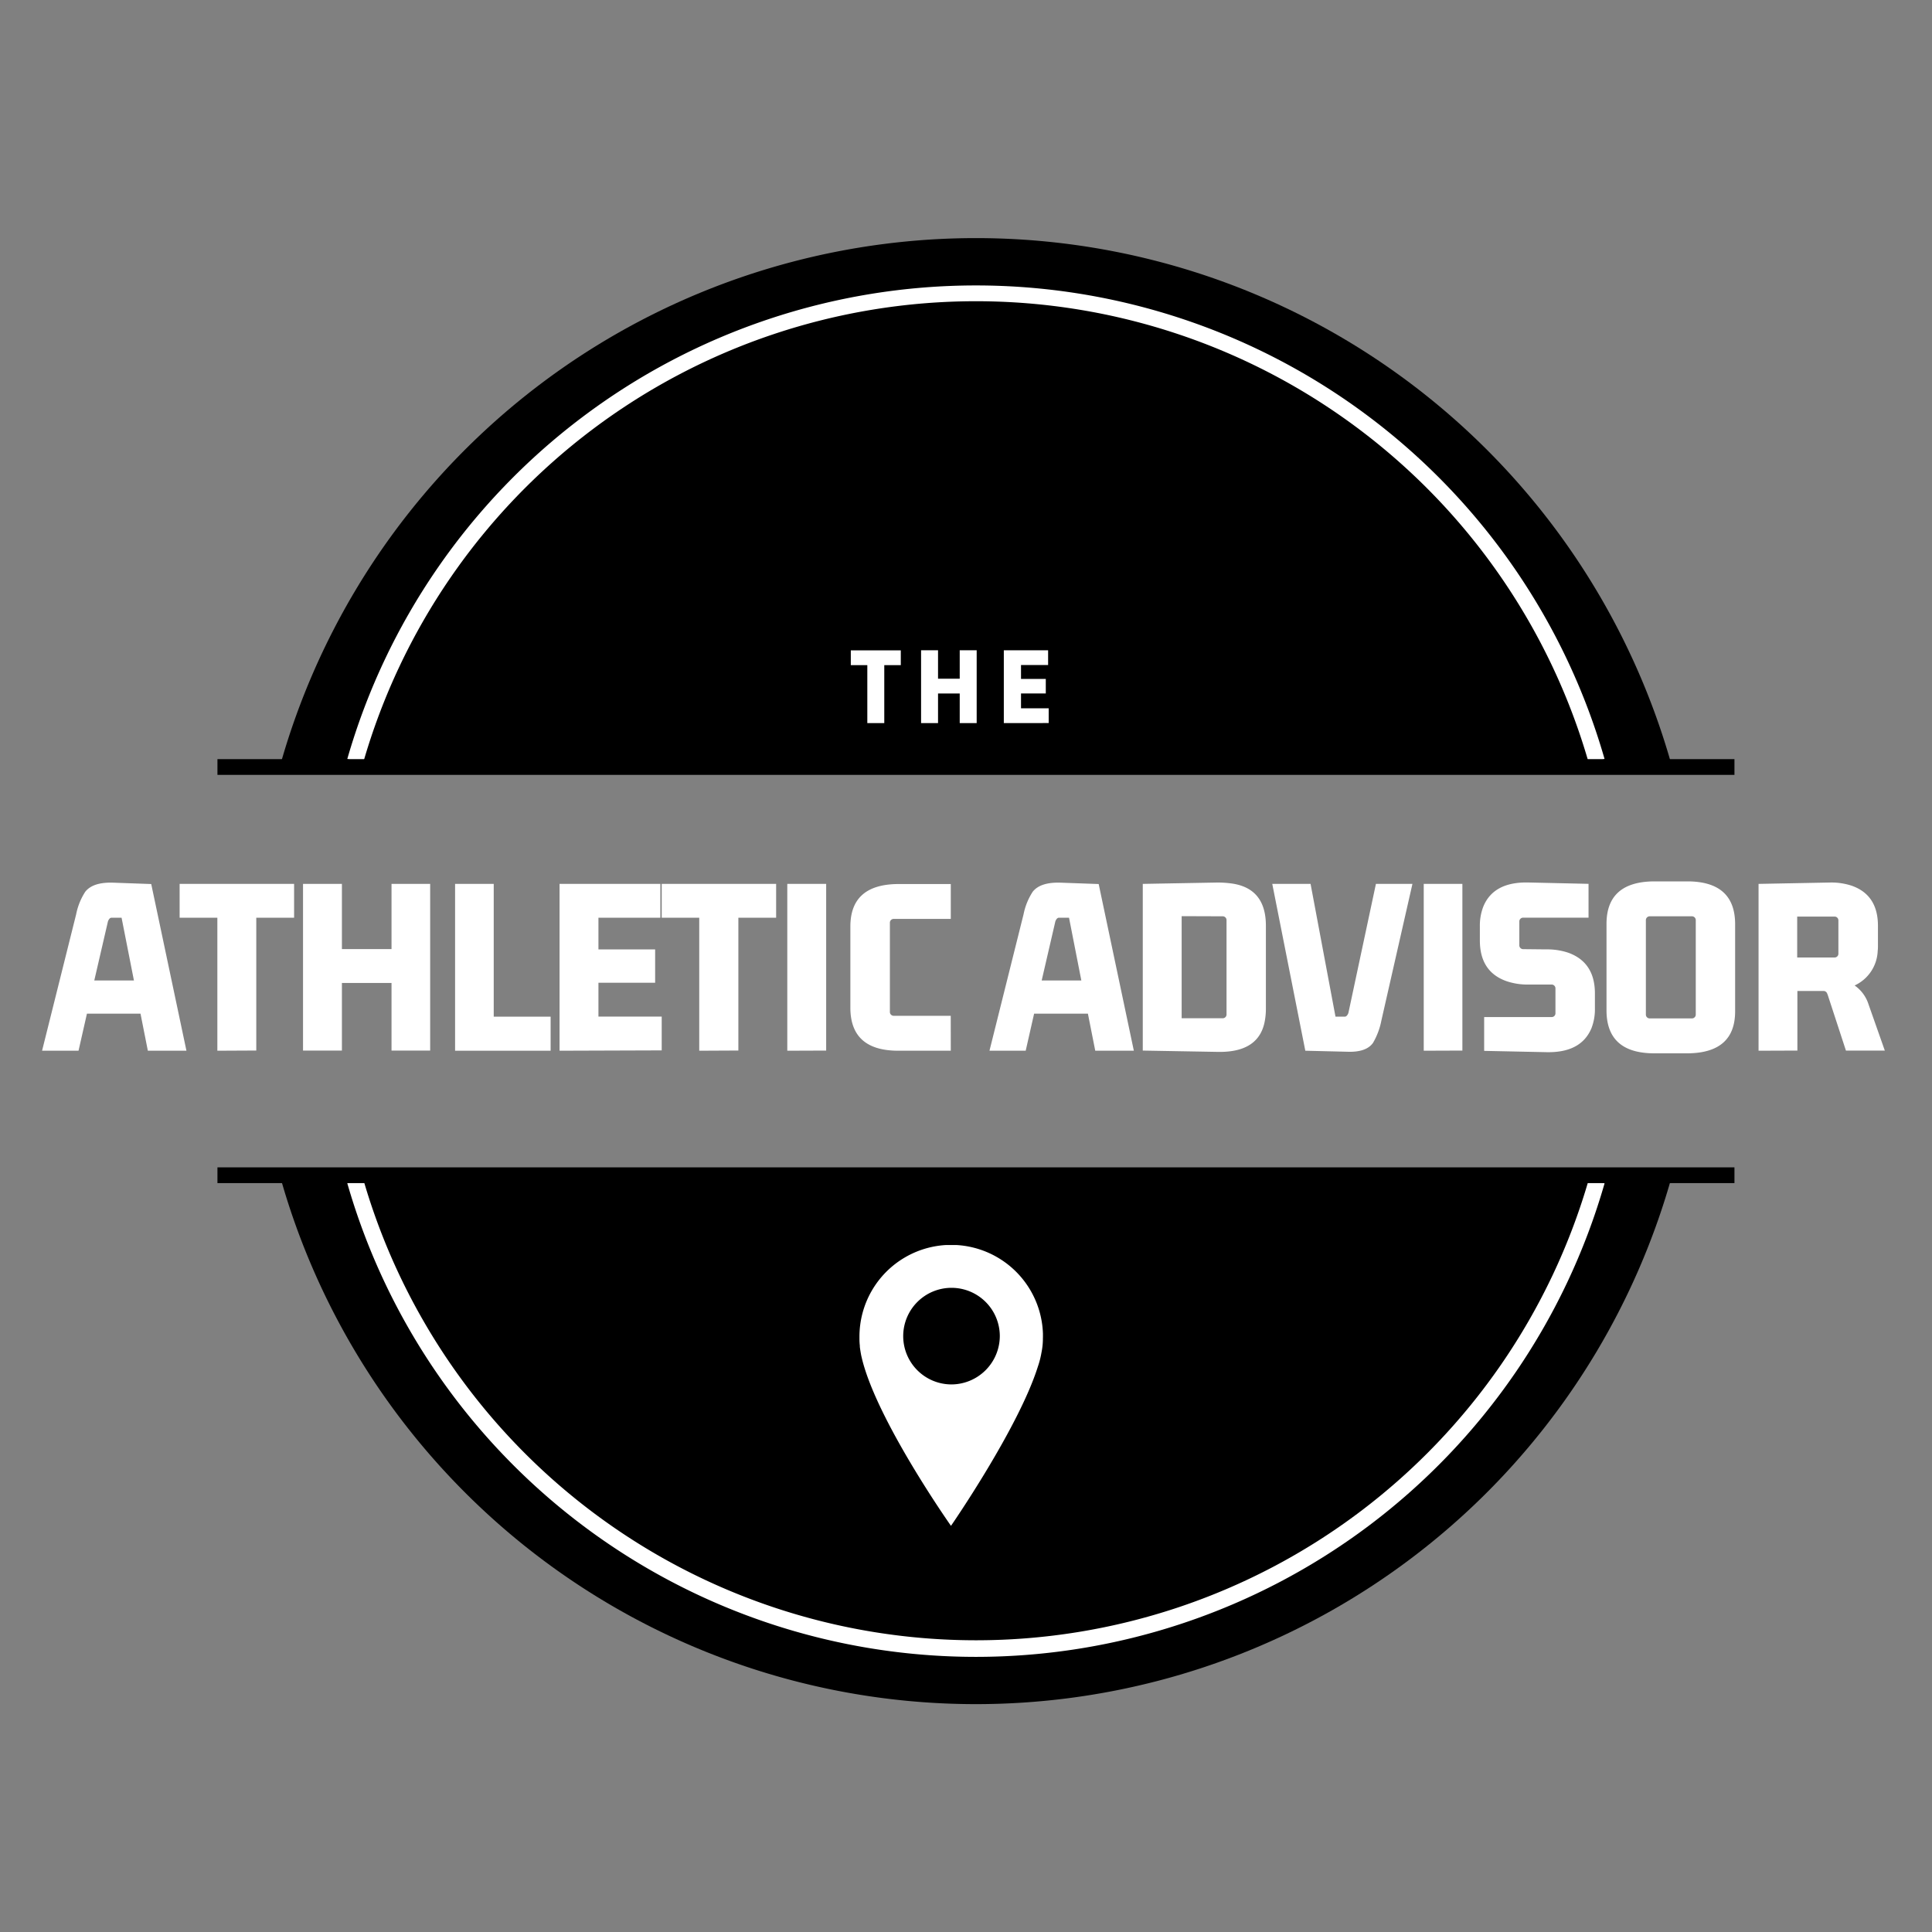 <?xml version="1.0" encoding="UTF-8"?> <svg xmlns="http://www.w3.org/2000/svg" xmlns:xlink="http://www.w3.org/1999/xlink" id="Layer_1" data-name="Layer 1" viewBox="0 0 400 400"><rect x="0" y="0" width="400" height="400" fill="#808080" stroke="none"/><defs><style>.cls-1{fill:none;}.cls-2{clip-path:url(#clip-path);}.cls-3{fill:#fff;}.cls-4{isolation:isolate;}.cls-5{clip-path:url(#clip-path-2);}.cls-6{clip-path:url(#clip-path-3);}.cls-7{clip-path:url(#clip-path-4);}</style><clipPath id="clip-path"><rect class="cls-1" x="-83" y="-84" width="570" height="570"></rect></clipPath><clipPath id="clip-path-2"><rect class="cls-1" x="43.95" y="48.91" width="315.92" height="304.12"></rect></clipPath><clipPath id="clip-path-3"><rect class="cls-1" x="43.83" y="48.79" width="316.16" height="304.36"></rect></clipPath><clipPath id="clip-path-4"><rect class="cls-1" x="177.93" y="257.77" width="38" height="58.14"></rect></clipPath></defs><g class="cls-2"><path class="cls-3" d="M30.61,217.54l-1.52-7.67H18l-1.74,7.67H8.71l7.06-28.26a13.29,13.29,0,0,1,1.9-4.68c1.09-1.34,3-1.95,5.82-1.85l7.82.28,7.29,34.51ZM19.52,203h8.21l-2.56-13H23.11c-.33,0-.58.29-.76.76Z"></path><g class="cls-4"><g class="cls-5"><g class="cls-6"><path d="M345.86,157.61a149.62,149.62,0,0,0-287.61,0H345.86"></path><path class="cls-3" d="M332.21,157.15a135.41,135.41,0,0,0-260.31,0l3.24.93a132,132,0,0,1,253.83,0l3.24-.93"></path><rect x="45.02" y="157.17" width="314.08" height="3.26"></rect><path d="M58.26,244.5a149.61,149.61,0,0,0,287.6,0H58.26"></path><path class="cls-3" d="M71.91,245a135.41,135.41,0,0,0,260.3,0L329,244a132.05,132.05,0,0,1-253.84,0l-3.23.92"></path><rect x="45.02" y="241.69" width="314.08" height="3.26"></rect></g></g></g><path class="cls-3" d="M45,217.54V190H37.19v-7h23.7v7H53.06v27.5Z"></path><path class="cls-3" d="M81.06,203.51H70.79v14H62.74V183h8.05V196.5H81.06V183h8v34.51h-8Z"></path><path class="cls-3" d="M114,217.54H94.22V183h8v27.49H114Z"></path><path class="cls-3" d="M115.85,217.54V183h20.87v7H123.9v6.57h11.74v6.9H123.9v7H137v7Z"></path><path class="cls-3" d="M144.77,217.54V190H137v-7h23.69v7h-7.82v27.5Z"></path><path class="cls-3" d="M163,217.54V183h8.05v34.51Z"></path><path class="cls-3" d="M196.85,217.54h-11q-9.67-.06-9.79-8.7V191.72q.06-8.58,9.79-8.69h11v7.22H185a.79.79,0,0,0-.76.77v18.53a.79.79,0,0,0,.76.76h11.84Z"></path><path class="cls-3" d="M226.76,217.54l-1.52-7.67H214.1l-1.74,7.67h-7.5l7.06-28.26a13.27,13.27,0,0,1,1.91-4.68c1.08-1.34,3-1.95,5.81-1.85l7.83.28,7.28,34.51ZM215.67,203h8.21l-2.55-13h-2.07c-.33,0-.58.29-.76.76Z"></path><path class="cls-3" d="M236.6,183l15.44-.28a22,22,0,0,1,2.77.17q7.29.92,7.28,8.8v17.12a13.67,13.67,0,0,1-.16,2.17q-1,7-9.89,6.8l-15.44-.27Zm8.05,6.68v21.14h8.53a.78.78,0,0,0,.76-.76V190.47a.79.79,0,0,0-.76-.76Z"></path><path class="cls-3" d="M284.27,215.91q-1.41,2-5.38,1.84l-8.64-.21L263.41,183h7.93l5.16,27.49h1.91c.32,0,.57-.28.76-.76l5.7-26.73h7.56L286,211.29A14.69,14.69,0,0,1,284.27,215.91Z"></path><path class="cls-3" d="M294.77,217.54V183h8v34.51Z"></path><path class="cls-3" d="M320.16,196.56a13.73,13.73,0,0,1,4.56.7q5.49,2,5.49,8.43v3.15a10.78,10.78,0,0,1-.7,4q-2.13,5.16-9.35,5l-12.88-.27v-7h14a.77.77,0,0,0,.76-.76V204.6a.79.79,0,0,0-.76-.76h-4.84a13.47,13.47,0,0,1-4.56-.71q-5.49-1.95-5.49-8.42v-3a10.79,10.79,0,0,1,.71-4q2.11-5.16,9.34-5l12.45.28v7H315.32a.79.79,0,0,0-.76.76v5a.79.79,0,0,0,.76.76Z"></path><path class="cls-3" d="M364.09,217.54V183l14.67-.28a13.52,13.52,0,0,1,4.62.66q5.43,1.91,5.43,8.31v4.19c0,.29,0,.59-.05.92a8.22,8.22,0,0,1-4.78,7.23,7.55,7.55,0,0,1,2.88,3.91l3.37,9.57h-8.05l-3.75-11.47a1.16,1.16,0,0,0-.11-.27.8.8,0,0,0-.81-.6h-5.38v12.34Zm8-27.77v8.47h7.77a.78.78,0,0,0,.76-.76v-6.95a.78.78,0,0,0-.76-.76Z"></path><path class="cls-3" d="M332.61,191.18q.06-8.6,9.78-8.7h7.07q9.68.06,9.78,8.7v18.2q0,8.6-9.78,8.7h-7.07q-9.66-.06-9.78-8.7Zm8.91-1.47a.8.8,0,0,0-.76.76v19.62a.79.79,0,0,0,.76.76h8.81a.79.79,0,0,0,.76-.76V190.47a.79.79,0,0,0-.76-.76Z"></path><g class="cls-7"><path class="cls-3" d="M196.94,286.63a10,10,0,1,1,10.06-10A10.05,10.05,0,0,1,196.94,286.63Zm19-9.89a19,19,0,0,0-38,0c0,.18,0,.37,0,.55h0a12.28,12.28,0,0,0,.08,1.32l0,.25c.05.38.11.79.18,1.19s.1.58.17.86c2.9,12.84,18.52,35,18.52,35s14-20.25,18-33a18,18,0,0,0,.73-2.85,14.37,14.37,0,0,0,.3-2.7c0-.06,0-.12,0-.18S215.93,276.87,215.93,276.74Z"></path></g></g><g class="cls-2"><path class="cls-3" d="M179.57,149.71v-12h-3.42v-3.06H186.5v3.06h-3.42v12Z"></path><path class="cls-3" d="M198.7,143.58h-4.49v6.13H190.7V134.63h3.51v5.89h4.49v-5.89h3.51v15.08H198.7Z"></path><path class="cls-3" d="M207.83,149.71V134.63H217v3.06h-5.61v2.88h5.13v3h-5.13v3.07h5.73v3.06Z"></path></g></svg> 